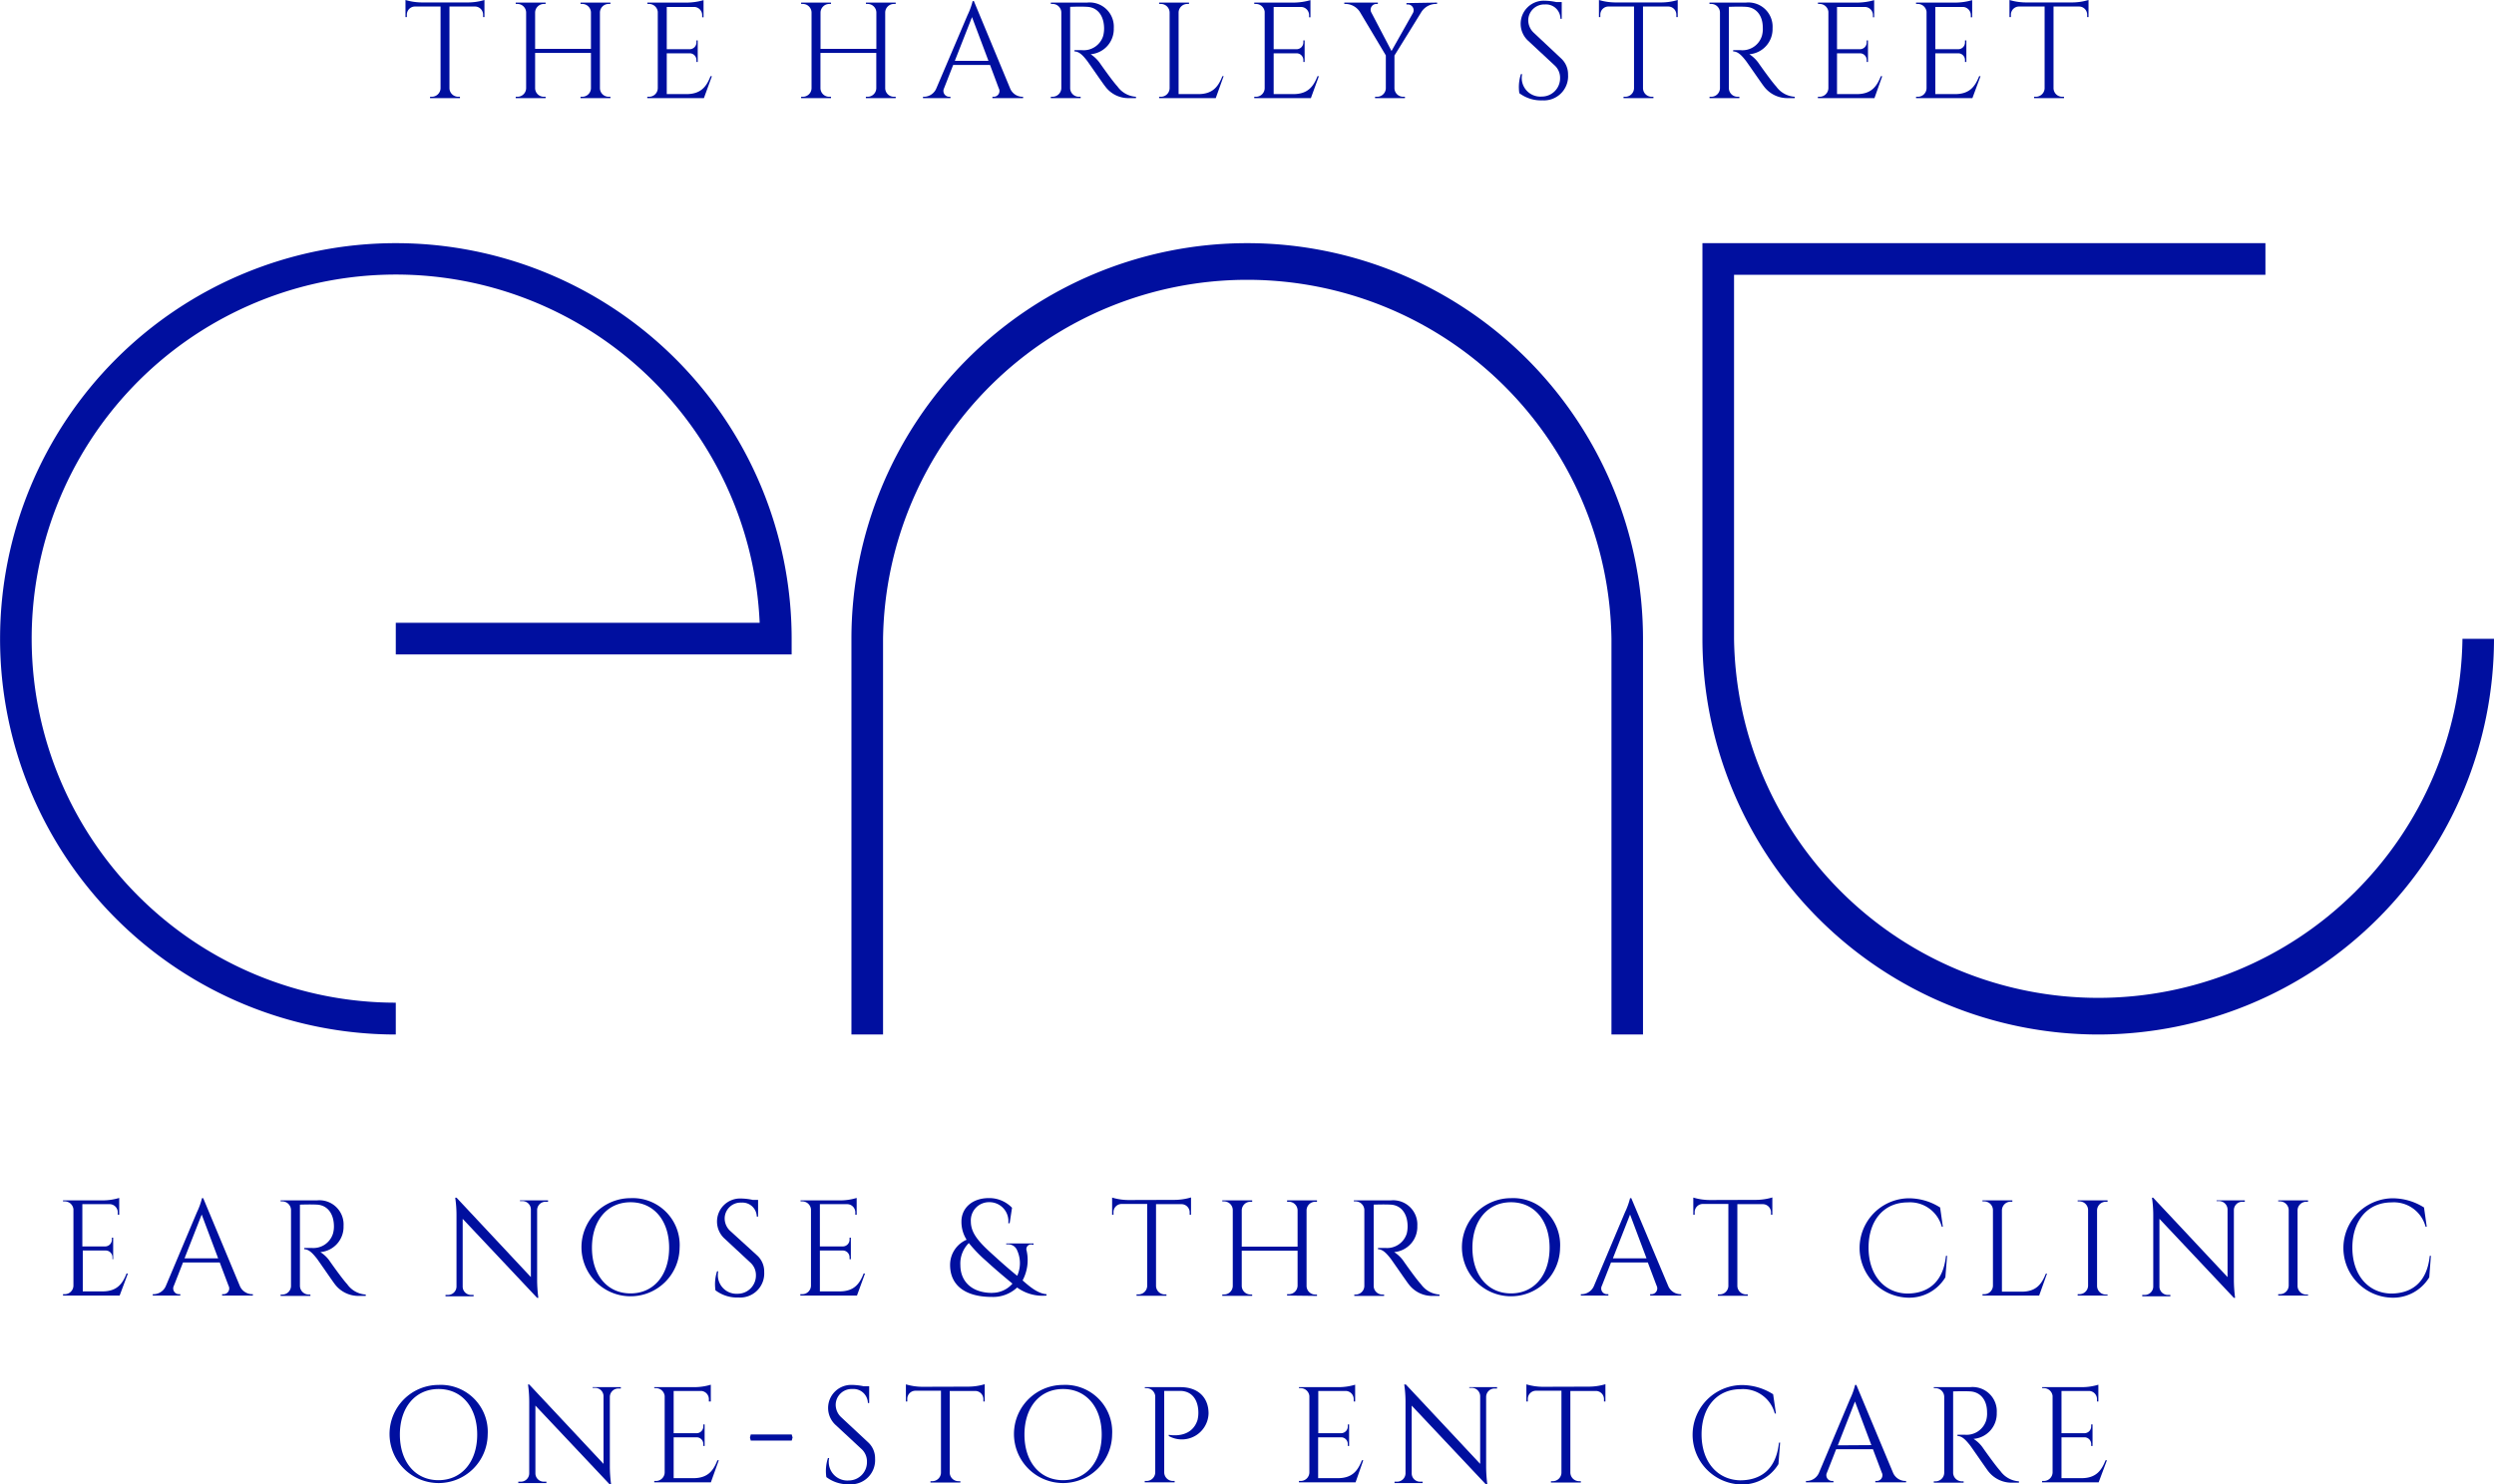 <svg id="Layer_1" data-name="Layer 1" xmlns="http://www.w3.org/2000/svg" viewBox="0 0 347.08 206.62"><defs><style>.cls-1{fill:#000f9f;}</style></defs><path class="cls-1" d="M300.43,336.91a55.08,55.08,0,1,1,55.09-55.08V284H300.43v-4.4h50.64a50.68,50.68,0,1,0-50.64,52.88Z" transform="translate(-245.35 -192.9)"/><path class="cls-1" d="M418.89,281.83" transform="translate(-245.35 -192.9)"/><path class="cls-1" d="M474,336.91h-4.39V281.83a50.69,50.69,0,0,0-101.37,0v55.08h-4.4V281.83a55.08,55.08,0,0,1,110.16,0Z" transform="translate(-245.35 -192.9)"/><path class="cls-1" d="M537.35,336.91a55.14,55.14,0,0,1-55.08-55.08V226.75h78.35v4.4H486.67v50.68a50.69,50.69,0,0,0,101.37,0h4.39A55.14,55.14,0,0,1,537.35,336.91Z" transform="translate(-245.35 -192.9)"/><path class="cls-1" d="M310.49,193.24a8,8,0,0,0,2.28-.34v2.38h-.19v-.34a1.13,1.13,0,0,0-1.08-1.13h-3.6v11.38a1.22,1.22,0,0,0,1.22,1.18h.24v.19H305.2v-.19h.24a1.22,1.22,0,0,0,1.22-1.16v-11.4h-3.6a1.13,1.13,0,0,0-1.09,1.13v.34h-.19V192.9a8.15,8.15,0,0,0,2.29.34Z" transform="translate(-245.35 -192.9)"/><path class="cls-1" d="M326.14,206.56v-.19h.24a1.21,1.21,0,0,0,1.21-1.18v-4.92h-7.77v4.9a1.21,1.21,0,0,0,1.22,1.2h.24v.19h-4.16v-.19h.24a1.21,1.21,0,0,0,1.21-1.2V194.64a1.21,1.21,0,0,0-1.21-1.19h-.24v-.19h4.16v.19h-.24a1.22,1.22,0,0,0-1.22,1.18v5.07h7.77v-5.08a1.21,1.21,0,0,0-1.21-1.17h-.24v-.19h4.16v.19h-.24a1.21,1.21,0,0,0-1.22,1.19v10.53a1.21,1.21,0,0,0,1.22,1.2h.24v.19Z" transform="translate(-245.35 -192.9)"/><path class="cls-1" d="M343.31,206.56h-7.88v-.19h.24a1.21,1.21,0,0,0,1.22-1.2V194.54a1.22,1.22,0,0,0-1.21-1.09h-.24v-.19H341a8.62,8.62,0,0,0,2.26-.34v2.39h-.19V195a1.14,1.14,0,0,0-1.06-1.13h-3.87v5.88h3.21a.94.94,0,0,0,.92-.94v-.28h.18v3h-.18v-.28a.94.94,0,0,0-.9-.93h-3.23V206h2.72c2,0,2.79-1,3.37-2.49h.19Z" transform="translate(-245.35 -192.9)"/><path class="cls-1" d="M365.85,206.56v-.19h.24a1.21,1.21,0,0,0,1.21-1.18v-4.92h-7.77v4.9a1.21,1.21,0,0,0,1.22,1.2H361v.19h-4.16v-.19h.24a1.21,1.21,0,0,0,1.21-1.2V194.64a1.21,1.21,0,0,0-1.21-1.19h-.24v-.19H361v.19h-.24a1.22,1.22,0,0,0-1.22,1.18v5.07h7.77v-5.08a1.21,1.21,0,0,0-1.21-1.17h-.24v-.19H370v.19h-.24a1.21,1.21,0,0,0-1.22,1.19v10.53a1.21,1.21,0,0,0,1.22,1.2H370v.19Z" transform="translate(-245.35 -192.9)"/><path class="cls-1" d="M385.91,205.17a1.87,1.87,0,0,0,1.67,1.2h.15v.19h-4.27v-.19h.16a.8.8,0,0,0,.72-1.19l-1.21-3.24H378l-1.27,3.25a.81.81,0,0,0,.73,1.18h.16v.19h-3.82v-.19H374a1.89,1.89,0,0,0,1.67-1.2L380,195a10.06,10.06,0,0,0,.71-1.95h.17Zm-3-3.8-2.29-6.09-2.39,6.09Z" transform="translate(-245.35 -192.9)"/><path class="cls-1" d="M396.64,193.26a3.37,3.37,0,0,1,3.71,3.57,3.51,3.51,0,0,1-3.22,3.62,4.76,4.76,0,0,1,1.36,1.34s1.63,2.34,2.37,3.14a3.42,3.42,0,0,0,2.58,1.44v.19h-1a4,4,0,0,1-3.31-1.67c-.22-.25-2.36-3.37-2.51-3.55-.49-.63-1.05-1.28-1.74-1.28v-.18s.43,0,1,0a2.84,2.84,0,0,0,3-2,4.15,4.15,0,0,0,.12-1.14c-.05-1.71-.94-2.82-2.36-2.89-1-.06-2.12,0-2.36,0v11.33a1.21,1.21,0,0,0,1.21,1.19h.25v.19h-4.15v-.19h.24a1.23,1.23,0,0,0,1.22-1.19V194.64a1.21,1.21,0,0,0-1.22-1.19h-.24v-.19Z" transform="translate(-245.35 -192.9)"/><path class="cls-1" d="M415.64,203.49l-1.1,3.07h-7.88v-.19h.24a1.21,1.21,0,0,0,1.22-1.2V194.65a1.21,1.21,0,0,0-1.22-1.2h-.24v-.19h4.16v.19h-.24a1.21,1.21,0,0,0-1.21,1.2V206h2.72c2,0,2.79-1,3.37-2.49Z" transform="translate(-245.35 -192.9)"/><path class="cls-1" d="M427.78,206.56H419.9v-.19h.24a1.21,1.21,0,0,0,1.21-1.2V194.54a1.22,1.22,0,0,0-1.21-1.09h-.24v-.19h5.55a8.71,8.71,0,0,0,2.27-.34v2.39h-.19V195a1.14,1.14,0,0,0-1.07-1.13H422.6v5.88h3.21a.94.94,0,0,0,.92-.94v-.28h.18v3h-.18v-.28a.94.94,0,0,0-.9-.93H422.6V206h2.72c2,0,2.79-1,3.38-2.49h.19Z" transform="translate(-245.35 -192.9)"/><path class="cls-1" d="M445.34,193.26v.19h-.27a2.43,2.43,0,0,0-1.9,1.1l-3.76,6.08v4.54a1.21,1.21,0,0,0,1.22,1.2h.24v.19h-4.16v-.19H437a1.21,1.21,0,0,0,1.21-1.18v-4.58l-3.61-6.05a2.42,2.42,0,0,0-1.91-1.11h-.26v-.19h4.67v.19h-.24a.8.8,0,0,0-.67,1.18L439,200l3-5.32v0a.81.81,0,0,0-.68-1.16h-.24v-.19Z" transform="translate(-245.35 -192.9)"/><path class="cls-1" d="M462.57,201a3,3,0,0,1,1,2.31,3.36,3.36,0,0,1-3.56,3.56,5,5,0,0,1-3.22-1,5.83,5.83,0,0,1,.22-2.65h.17a2.59,2.59,0,0,0,2.74,3.12,2.54,2.54,0,0,0,2.54-2.55,2.33,2.33,0,0,0-.74-1.77L458,198.56a3.21,3.21,0,0,1,2.31-5.56,8.32,8.32,0,0,1,1.63.19h.75v2.33h-.18a2,2,0,0,0-2.14-2,2.23,2.23,0,0,0-2.34,2.19,2.39,2.39,0,0,0,.77,1.75Z" transform="translate(-245.35 -192.9)"/><path class="cls-1" d="M476.54,193.24a8,8,0,0,0,2.29-.34v2.38h-.19v-.34a1.13,1.13,0,0,0-1.08-1.13H474v11.38a1.21,1.21,0,0,0,1.21,1.18h.24v.19h-4.16v-.19h.24a1.22,1.22,0,0,0,1.22-1.16v-11.4h-3.61a1.13,1.13,0,0,0-1.08,1.13v.34h-.19V192.9a8.15,8.15,0,0,0,2.29.34Z" transform="translate(-245.35 -192.9)"/><path class="cls-1" d="M488.32,193.26a3.37,3.37,0,0,1,3.71,3.57,3.51,3.51,0,0,1-3.23,3.62,4.64,4.64,0,0,1,1.36,1.34s1.64,2.34,2.37,3.14a3.43,3.43,0,0,0,2.59,1.44v.19h-1a4.08,4.08,0,0,1-3.32-1.67c-.21-.25-2.35-3.37-2.5-3.55-.5-.63-1.05-1.28-1.75-1.28v-.18s.44,0,1,0a2.83,2.83,0,0,0,3-2,3.5,3.5,0,0,0,.12-1.14c0-1.71-.94-2.82-2.35-2.89-1-.06-2.12,0-2.37,0v11.33a1.21,1.21,0,0,0,1.22,1.19h.24v.19h-4.15v-.19h.24a1.21,1.21,0,0,0,1.21-1.19V194.64a1.21,1.21,0,0,0-1.22-1.19h-.24v-.19Z" transform="translate(-245.35 -192.9)"/><path class="cls-1" d="M506.21,206.56h-7.87v-.19h.24a1.23,1.23,0,0,0,1.22-1.2V194.54a1.22,1.22,0,0,0-1.21-1.09h-.24v-.19h5.55a8.71,8.71,0,0,0,2.27-.34v2.39H506V195a1.14,1.14,0,0,0-1.07-1.13H501v5.88h3.21a.94.94,0,0,0,.92-.94v-.28h.18v3h-.18v-.28a.94.94,0,0,0-.9-.93H501V206h2.73c2,0,2.78-1,3.37-2.49h.19Z" transform="translate(-245.35 -192.9)"/><path class="cls-1" d="M519.84,206.56H512v-.19h.24a1.21,1.21,0,0,0,1.22-1.2V194.54a1.22,1.22,0,0,0-1.21-1.09H512v-.19h5.55a8.62,8.62,0,0,0,2.26-.34v2.39h-.19V195a1.14,1.14,0,0,0-1.06-1.13h-3.88v5.88h3.21a.94.94,0,0,0,.92-.94v-.28H519v3h-.19v-.28a.94.94,0,0,0-.9-.93h-3.23V206h2.73c2,0,2.78-1,3.37-2.49h.19Z" transform="translate(-245.35 -192.9)"/><path class="cls-1" d="M533.72,193.24a8,8,0,0,0,2.28-.34v2.38h-.19v-.34a1.13,1.13,0,0,0-1.08-1.13h-3.6v11.38a1.21,1.21,0,0,0,1.21,1.18h.25v.19h-4.16v-.19h.24a1.22,1.22,0,0,0,1.22-1.16v-11.4h-3.6a1.13,1.13,0,0,0-1.09,1.13v.34H525V192.9a8.15,8.15,0,0,0,2.29.34Z" transform="translate(-245.35 -192.9)"/><path class="cls-1" d="M262,373.25h-7.88v-.19h.24a1.21,1.21,0,0,0,1.21-1.19V361.23a1.22,1.22,0,0,0-1.21-1.09h-.24V360h5.55a8,8,0,0,0,2.27-.34V362h-.2v-.33a1.14,1.14,0,0,0-1.06-1.14h-3.87v5.88H260a.94.94,0,0,0,.92-.94v-.28h.18v3H261v-.28a.94.94,0,0,0-.9-.93h-3.23v5.69h2.72c2,0,2.79-1,3.37-2.49h.19Z" transform="translate(-245.35 -192.9)"/><path class="cls-1" d="M278.71,371.87a1.89,1.89,0,0,0,1.67,1.19h.16v.19h-4.28v-.19h.17a.8.8,0,0,0,.72-1.19l-1.22-3.23h-5.11l-1.27,3.24a.8.8,0,0,0,.72,1.18h.17v.19h-3.83v-.19h.18a1.88,1.88,0,0,0,1.66-1.19l4.31-10.23a9.9,9.9,0,0,0,.7-1.95h.17Zm-3-3.8-2.29-6.1-2.39,6.1Z" transform="translate(-245.35 -192.9)"/><path class="cls-1" d="M289.45,360a3.37,3.37,0,0,1,3.71,3.57,3.52,3.52,0,0,1-3.23,3.63,4.47,4.47,0,0,1,1.36,1.33s1.64,2.34,2.38,3.14a3.4,3.4,0,0,0,2.58,1.44v.19h-1a4.11,4.11,0,0,1-3.32-1.66c-.21-.26-2.35-3.38-2.5-3.56-.5-.62-1.05-1.28-1.74-1.28v-.18h1a2.85,2.85,0,0,0,3-2,3.69,3.69,0,0,0,.13-1.13c-.05-1.72-.95-2.82-2.36-2.9-1-.05-2.12,0-2.37,0v11.33a1.23,1.23,0,0,0,1.22,1.19h.24v.19h-4.15v-.19h.24a1.21,1.21,0,0,0,1.21-1.18V361.34a1.22,1.22,0,0,0-1.21-1.2h-.24V360Z" transform="translate(-245.35 -192.9)"/><path class="cls-1" d="M321.62,360v.19h-.35a1.17,1.17,0,0,0-1.17,1.14v9.81a19.78,19.78,0,0,0,.17,2.43h-.17l-10.36-11v9.46a1.16,1.16,0,0,0,1.17,1.13h.35v.19h-3.91v-.19h.35a1.18,1.18,0,0,0,1.18-1.15V362a16.13,16.13,0,0,0-.18-2.37h.19l10.34,11.05v-9.43a1.17,1.17,0,0,0-1.17-1.15h-.35V360Z" transform="translate(-245.35 -192.9)"/><path class="cls-1" d="M339.93,366.6a6.83,6.83,0,1,1-6.83-6.91A6.53,6.53,0,0,1,339.93,366.6Zm-1.46,0c0-3.81-2.14-6.34-5.37-6.34s-5.37,2.53-5.37,6.34,2.15,6.35,5.37,6.35S338.47,370.41,338.47,366.6Z" transform="translate(-245.35 -192.9)"/><path class="cls-1" d="M350.7,367.65a3,3,0,0,1,1,2.32,3.35,3.35,0,0,1-3.56,3.55,5,5,0,0,1-3.22-1,5.83,5.83,0,0,1,.22-2.65h.17A2.59,2.59,0,0,0,348,373a2.54,2.54,0,0,0,2.55-2.55,2.34,2.34,0,0,0-.75-1.77l-3.64-3.38a3.21,3.21,0,0,1,2.31-5.56,8.32,8.32,0,0,1,1.63.19h.75v2.33h-.18a2,2,0,0,0-2.14-1.95,2.22,2.22,0,0,0-2.33,2.18,2.36,2.36,0,0,0,.76,1.75Z" transform="translate(-245.35 -192.9)"/><path class="cls-1" d="M364.61,373.25h-7.88v-.19H357a1.21,1.21,0,0,0,1.21-1.19V361.23a1.22,1.22,0,0,0-1.21-1.09h-.24V360h5.55a7.85,7.85,0,0,0,2.26-.34V362h-.19v-.33a1.14,1.14,0,0,0-1.06-1.14h-3.87v5.88h3.21a.94.94,0,0,0,.92-.94v-.28h.18v3h-.18v-.28a.94.94,0,0,0-.9-.93h-3.23v5.69h2.72c2,0,2.79-1,3.37-2.49h.19Z" transform="translate(-245.35 -192.9)"/><path class="cls-1" d="M388.92,366.14a.65.65,0,0,0-.7.86,6,6,0,0,1-.56,4.14c1,.88,2.12,1.83,3.33,1.92v.19a6,6,0,0,1-4.09-1.12,4.89,4.89,0,0,1-3.51,1.31c-3.72,0-5.82-1.62-5.82-4.45a3.8,3.8,0,0,1,2.3-3.51,4.63,4.63,0,0,1-.72-2.54c0-1.86,1.49-3.26,3.82-3.26a4.4,4.4,0,0,1,3.22,1.35l-.33,2.15h-.19a2.64,2.64,0,0,0-2.7-2.93,2.53,2.53,0,0,0-2.51,2.69c0,1.59,1.06,2.81,3,4.56.79.71,1.84,1.69,3.45,3a4.28,4.28,0,0,0,0-3.52,1.33,1.33,0,0,0-1.23-.86h-.3V366h3.8v.19Zm-5.53,6.73a3.71,3.71,0,0,0,2.86-1.28c-1.59-1.32-2.65-2.23-3.65-3.15a19.58,19.58,0,0,1-2.42-2.5A4,4,0,0,0,379,369c0,2.29,1.6,3.88,4.43,3.88Z" transform="translate(-245.35 -192.9)"/><path class="cls-1" d="M408.81,359.93a8.15,8.15,0,0,0,2.29-.34V362h-.19v-.33a1.14,1.14,0,0,0-1.08-1.14h-3.6v11.38a1.21,1.21,0,0,0,1.21,1.18h.24v.19h-4.16v-.19h.24A1.22,1.22,0,0,0,405,371.9V360.5h-3.61a1.14,1.14,0,0,0-1.08,1.14V362h-.19v-2.39a8,8,0,0,0,2.29.34Z" transform="translate(-245.35 -192.9)"/><path class="cls-1" d="M424.47,373.25v-.19h.24a1.22,1.22,0,0,0,1.22-1.18V367h-7.77v4.91a1.21,1.21,0,0,0,1.21,1.19h.24v.19h-4.16v-.19h.24a1.21,1.21,0,0,0,1.22-1.19V361.33a1.22,1.22,0,0,0-1.22-1.19h-.24V360h4.16v.19h-.24a1.21,1.21,0,0,0-1.21,1.19v5.06h7.77v-5.08a1.22,1.22,0,0,0-1.22-1.17h-.24V360h4.16v.19h-.24a1.21,1.21,0,0,0-1.21,1.2v10.53a1.21,1.21,0,0,0,1.21,1.19h.24v.19Z" transform="translate(-245.35 -192.9)"/><path class="cls-1" d="M438.88,360a3.37,3.37,0,0,1,3.71,3.57,3.52,3.52,0,0,1-3.22,3.63,4.58,4.58,0,0,1,1.36,1.33s1.63,2.34,2.37,3.14a3.42,3.42,0,0,0,2.58,1.44v.19h-1a4.07,4.07,0,0,1-3.31-1.66c-.22-.26-2.36-3.38-2.51-3.56-.49-.62-1.05-1.28-1.74-1.28v-.18h1a2.86,2.86,0,0,0,3-2,4.07,4.07,0,0,0,.12-1.13c-.05-1.72-.94-2.82-2.36-2.9-1-.05-2.12,0-2.36,0v11.33a1.21,1.21,0,0,0,1.21,1.19h.24v.19h-4.15v-.19H434a1.22,1.22,0,0,0,1.22-1.18V361.34a1.23,1.23,0,0,0-1.22-1.2h-.24V360Z" transform="translate(-245.35 -192.9)"/><path class="cls-1" d="M462.46,366.6a6.83,6.83,0,1,1-6.83-6.91A6.53,6.53,0,0,1,462.46,366.6Zm-1.46,0c0-3.81-2.14-6.34-5.37-6.34s-5.37,2.53-5.37,6.34,2.15,6.35,5.37,6.35S461,370.41,461,366.6Z" transform="translate(-245.35 -192.9)"/><path class="cls-1" d="M477.49,371.87a1.87,1.87,0,0,0,1.67,1.19h.16v.19H475v-.19h.17a.81.81,0,0,0,.72-1.19l-1.22-3.23h-5.12l-1.27,3.24a.8.8,0,0,0,.73,1.18h.17v.19h-3.83v-.19h.17a1.89,1.89,0,0,0,1.67-1.19l4.31-10.23a9.9,9.9,0,0,0,.7-1.95h.17Zm-3-3.8-2.29-6.1-2.39,6.1Z" transform="translate(-245.35 -192.9)"/><path class="cls-1" d="M489.71,359.93a8,8,0,0,0,2.29-.34V362h-.19v-.33a1.14,1.14,0,0,0-1.08-1.14h-3.6v11.38a1.21,1.21,0,0,0,1.21,1.18h.24v.19h-4.16v-.19h.24a1.21,1.21,0,0,0,1.22-1.16V360.5h-3.61a1.14,1.14,0,0,0-1.08,1.14V362H481v-2.39a8.15,8.15,0,0,0,2.29.34Z" transform="translate(-245.35 -192.9)"/><path class="cls-1" d="M516.32,367.71l-.24,3a5.87,5.87,0,0,1-5.33,2.83,6.92,6.92,0,0,1,.11-13.83,8.12,8.12,0,0,1,4.49,1.28l.38,2.68h-.15a4.57,4.57,0,0,0-4.73-3.39c-3.34,0-5.46,2.52-5.46,6.3s2.16,6.31,5.36,6.39c2.69,0,5-1.35,5.41-5.24Z" transform="translate(-245.35 -192.9)"/><path class="cls-1" d="M530.23,370.18l-1.1,3.07h-7.88v-.19h.24a1.21,1.21,0,0,0,1.21-1.19V361.34a1.22,1.22,0,0,0-1.22-1.2h-.24V360h4.16v.18h-.24a1.22,1.22,0,0,0-1.21,1.2v11.33h2.72c2,0,2.79-1,3.38-2.49Z" transform="translate(-245.35 -192.9)"/><path class="cls-1" d="M538.65,373.25h-4.16v-.19h.24a1.21,1.21,0,0,0,1.21-1.19V361.33a1.21,1.21,0,0,0-1.21-1.19h-.24V360h4.16v.19h-.24a1.22,1.22,0,0,0-1.22,1.18v10.55a1.21,1.21,0,0,0,1.22,1.19h.24Z" transform="translate(-245.35 -192.9)"/><path class="cls-1" d="M557.75,360v.19h-.35a1.17,1.17,0,0,0-1.17,1.14v9.81a19.78,19.78,0,0,0,.17,2.43h-.17l-10.36-11v9.46a1.16,1.16,0,0,0,1.17,1.13h.35v.19h-3.91v-.19h.35a1.18,1.18,0,0,0,1.18-1.15V362a16.13,16.13,0,0,0-.18-2.37H545l10.35,11.05v-9.43a1.19,1.19,0,0,0-1.18-1.15h-.35V360Z" transform="translate(-245.35 -192.9)"/><path class="cls-1" d="M566.56,373.25H562.4v-.19h.24a1.23,1.23,0,0,0,1.22-1.19V361.33a1.23,1.23,0,0,0-1.22-1.19h-.24V360h4.15v.19h-.24a1.22,1.22,0,0,0-1.22,1.18v10.55a1.21,1.21,0,0,0,1.22,1.19h.24Z" transform="translate(-245.35 -192.9)"/><path class="cls-1" d="M583.65,367.71l-.23,3a5.87,5.87,0,0,1-5.34,2.83,6.92,6.92,0,0,1,.11-13.83,8.18,8.18,0,0,1,4.5,1.28l.38,2.68h-.16a4.56,4.56,0,0,0-4.72-3.39c-3.34,0-5.47,2.52-5.47,6.3s2.17,6.31,5.36,6.39c2.7,0,5-1.35,5.41-5.24Z" transform="translate(-245.35 -192.9)"/><path class="cls-1" d="M313.22,392.6a6.83,6.83,0,1,1-6.83-6.91A6.53,6.53,0,0,1,313.22,392.6Zm-1.46,0c0-3.81-2.15-6.34-5.37-6.34S301,388.79,301,392.6s2.15,6.35,5.37,6.35S311.76,396.41,311.76,392.6Z" transform="translate(-245.35 -192.9)"/><path class="cls-1" d="M331.75,386v.19h-.35a1.18,1.18,0,0,0-1.18,1.14v9.81a18.7,18.7,0,0,0,.18,2.43h-.17l-10.37-11v9.46a1.17,1.17,0,0,0,1.18,1.13h.35v.19h-3.91v-.19h.35a1.17,1.17,0,0,0,1.17-1.15V388a17.05,17.05,0,0,0-.17-2.37H319l10.34,11.05v-9.43a1.17,1.17,0,0,0-1.17-1.15h-.35V386Z" transform="translate(-245.35 -192.9)"/><path class="cls-1" d="M344.28,399.25H336.4v-.19h.24a1.21,1.21,0,0,0,1.21-1.19V387.23a1.22,1.22,0,0,0-1.21-1.09h-.24V386H342a8,8,0,0,0,2.27-.34V388H344v-.33a1.14,1.14,0,0,0-1.06-1.14H339.1v5.88h3.21a.94.94,0,0,0,.92-.94v-.28h.18v3h-.18v-.28a.94.94,0,0,0-.9-.93H339.1v5.69h2.72c2,0,2.79-1,3.37-2.49h.19Z" transform="translate(-245.35 -192.9)"/><path class="cls-1" d="M349.83,392.59h5.7l.12.42-.12.43h-5.7l-.11-.43Z" transform="translate(-245.35 -192.9)"/><path class="cls-1" d="M366.13,393.65a3,3,0,0,1,1,2.32,3.35,3.35,0,0,1-3.56,3.55,5,5,0,0,1-3.22-1,5.83,5.83,0,0,1,.22-2.65h.17a2.59,2.59,0,0,0,2.74,3.12A2.54,2.54,0,0,0,366,396.4a2.33,2.33,0,0,0-.74-1.77l-3.64-3.38a3.21,3.21,0,0,1,2.31-5.56,8.32,8.32,0,0,1,1.63.19h.75v2.33h-.18a2,2,0,0,0-2.14-1.95,2.22,2.22,0,0,0-2.34,2.18,2.38,2.38,0,0,0,.77,1.75Z" transform="translate(-245.35 -192.9)"/><path class="cls-1" d="M380.1,385.93a8.09,8.09,0,0,0,2.29-.34V388h-.19v-.33a1.14,1.14,0,0,0-1.08-1.14h-3.6v11.38a1.21,1.21,0,0,0,1.21,1.18H379v.19h-4.16v-.19h.24a1.21,1.21,0,0,0,1.22-1.16V386.5h-3.61a1.14,1.14,0,0,0-1.08,1.14V388h-.19v-2.39a8.15,8.15,0,0,0,2.29.34Z" transform="translate(-245.35 -192.9)"/><path class="cls-1" d="M400.12,392.6a6.83,6.83,0,1,1-6.83-6.91A6.53,6.53,0,0,1,400.12,392.6Zm-1.45,0c0-3.81-2.15-6.34-5.38-6.34s-5.37,2.53-5.37,6.34,2.15,6.35,5.37,6.35S398.67,396.41,398.67,392.6Z" transform="translate(-245.35 -192.9)"/><path class="cls-1" d="M409.63,386c2.42,0,3.91,1.4,3.91,3.67A3.72,3.72,0,0,1,408,392.8v-.17s3.13.67,4-2.05a4.23,4.23,0,0,0,.12-1.15c-.05-1.74-.95-2.91-2.56-2.91h-2.19v11.35a1.21,1.21,0,0,0,1.21,1.19h.24v.19h-4.16v-.19h.24a1.21,1.21,0,0,0,1.22-1.19V387.24a1.22,1.22,0,0,0-1.21-1.1h-.24V386Z" transform="translate(-245.35 -192.9)"/><path class="cls-1" d="M434,399.25h-7.88v-.19h.24a1.21,1.21,0,0,0,1.21-1.19V387.23a1.22,1.22,0,0,0-1.21-1.09h-.24V386h5.55a8,8,0,0,0,2.27-.34V388h-.2v-.33a1.14,1.14,0,0,0-1.06-1.14h-3.87v5.88H432a.94.94,0,0,0,.92-.94v-.28h.18v3h-.18v-.28a.94.94,0,0,0-.9-.93h-3.23v5.69h2.72c2,0,2.79-1,3.37-2.49h.19Z" transform="translate(-245.35 -192.9)"/><path class="cls-1" d="M453.69,386v.19h-.35a1.17,1.17,0,0,0-1.17,1.14v9.81a19.78,19.78,0,0,0,.17,2.43h-.17l-10.36-11v9.46a1.16,1.16,0,0,0,1.17,1.13h.35v.19h-3.91v-.19h.35a1.18,1.18,0,0,0,1.18-1.15V388a16.13,16.13,0,0,0-.18-2.37H441l10.34,11.05v-9.43a1.17,1.17,0,0,0-1.17-1.15h-.35V386Z" transform="translate(-245.35 -192.9)"/><path class="cls-1" d="M466.48,385.93a8.15,8.15,0,0,0,2.29-.34V388h-.2v-.33a1.14,1.14,0,0,0-1.08-1.14h-3.6v11.38a1.22,1.22,0,0,0,1.22,1.18h.24v.19h-4.16v-.19h.24a1.21,1.21,0,0,0,1.22-1.16V386.5h-3.6a1.14,1.14,0,0,0-1.08,1.14V388h-.2v-2.39a8.15,8.15,0,0,0,2.29.34Z" transform="translate(-245.35 -192.9)"/><path class="cls-1" d="M493.08,393.71l-.23,3a5.87,5.87,0,0,1-5.34,2.83,6.92,6.92,0,0,1,.11-13.83,8.12,8.12,0,0,1,4.49,1.28l.39,2.68h-.16a4.56,4.56,0,0,0-4.72-3.39c-3.34,0-5.47,2.52-5.47,6.3s2.17,6.31,5.36,6.39c2.7,0,5-1.35,5.41-5.24Z" transform="translate(-245.35 -192.9)"/><path class="cls-1" d="M508.78,397.87a1.89,1.89,0,0,0,1.67,1.19h.16v.19h-4.28v-.19h.17a.8.8,0,0,0,.72-1.19L506,394.64h-5.12l-1.27,3.24a.8.8,0,0,0,.72,1.18h.17v.19h-3.82v-.19h.17a1.88,1.88,0,0,0,1.66-1.19l4.31-10.23a9.9,9.9,0,0,0,.7-1.95h.17Zm-3-3.8L503.5,388l-2.39,6.1Z" transform="translate(-245.35 -192.9)"/><path class="cls-1" d="M519.52,386a3.37,3.37,0,0,1,3.71,3.57,3.52,3.52,0,0,1-3.23,3.63,4.47,4.47,0,0,1,1.36,1.33s1.64,2.34,2.37,3.14a3.43,3.43,0,0,0,2.59,1.44v.19h-1a4.11,4.11,0,0,1-3.32-1.66c-.21-.26-2.35-3.38-2.5-3.56-.5-.62-1.05-1.28-1.74-1.28v-.18h1a2.85,2.85,0,0,0,3-2,3.43,3.43,0,0,0,.12-1.13c0-1.72-.94-2.82-2.35-2.9-1-.05-2.12,0-2.37,0v11.33a1.22,1.22,0,0,0,1.22,1.19h.24v.19h-4.15v-.19h.24a1.21,1.21,0,0,0,1.21-1.18V387.34a1.22,1.22,0,0,0-1.21-1.2h-.24V386Z" transform="translate(-245.35 -192.9)"/><path class="cls-1" d="M537.41,399.25h-7.87v-.19h.24a1.22,1.22,0,0,0,1.22-1.19V387.23a1.22,1.22,0,0,0-1.21-1.09h-.24V386h5.55a7.93,7.93,0,0,0,2.27-.34V388h-.19v-.33a1.14,1.14,0,0,0-1.07-1.14h-3.87v5.88h3.21a.94.94,0,0,0,.92-.94v-.28h.19v3h-.19v-.28a.94.94,0,0,0-.9-.93h-3.23v5.69H535c2,0,2.78-1,3.37-2.49h.19Z" transform="translate(-245.35 -192.9)"/></svg>